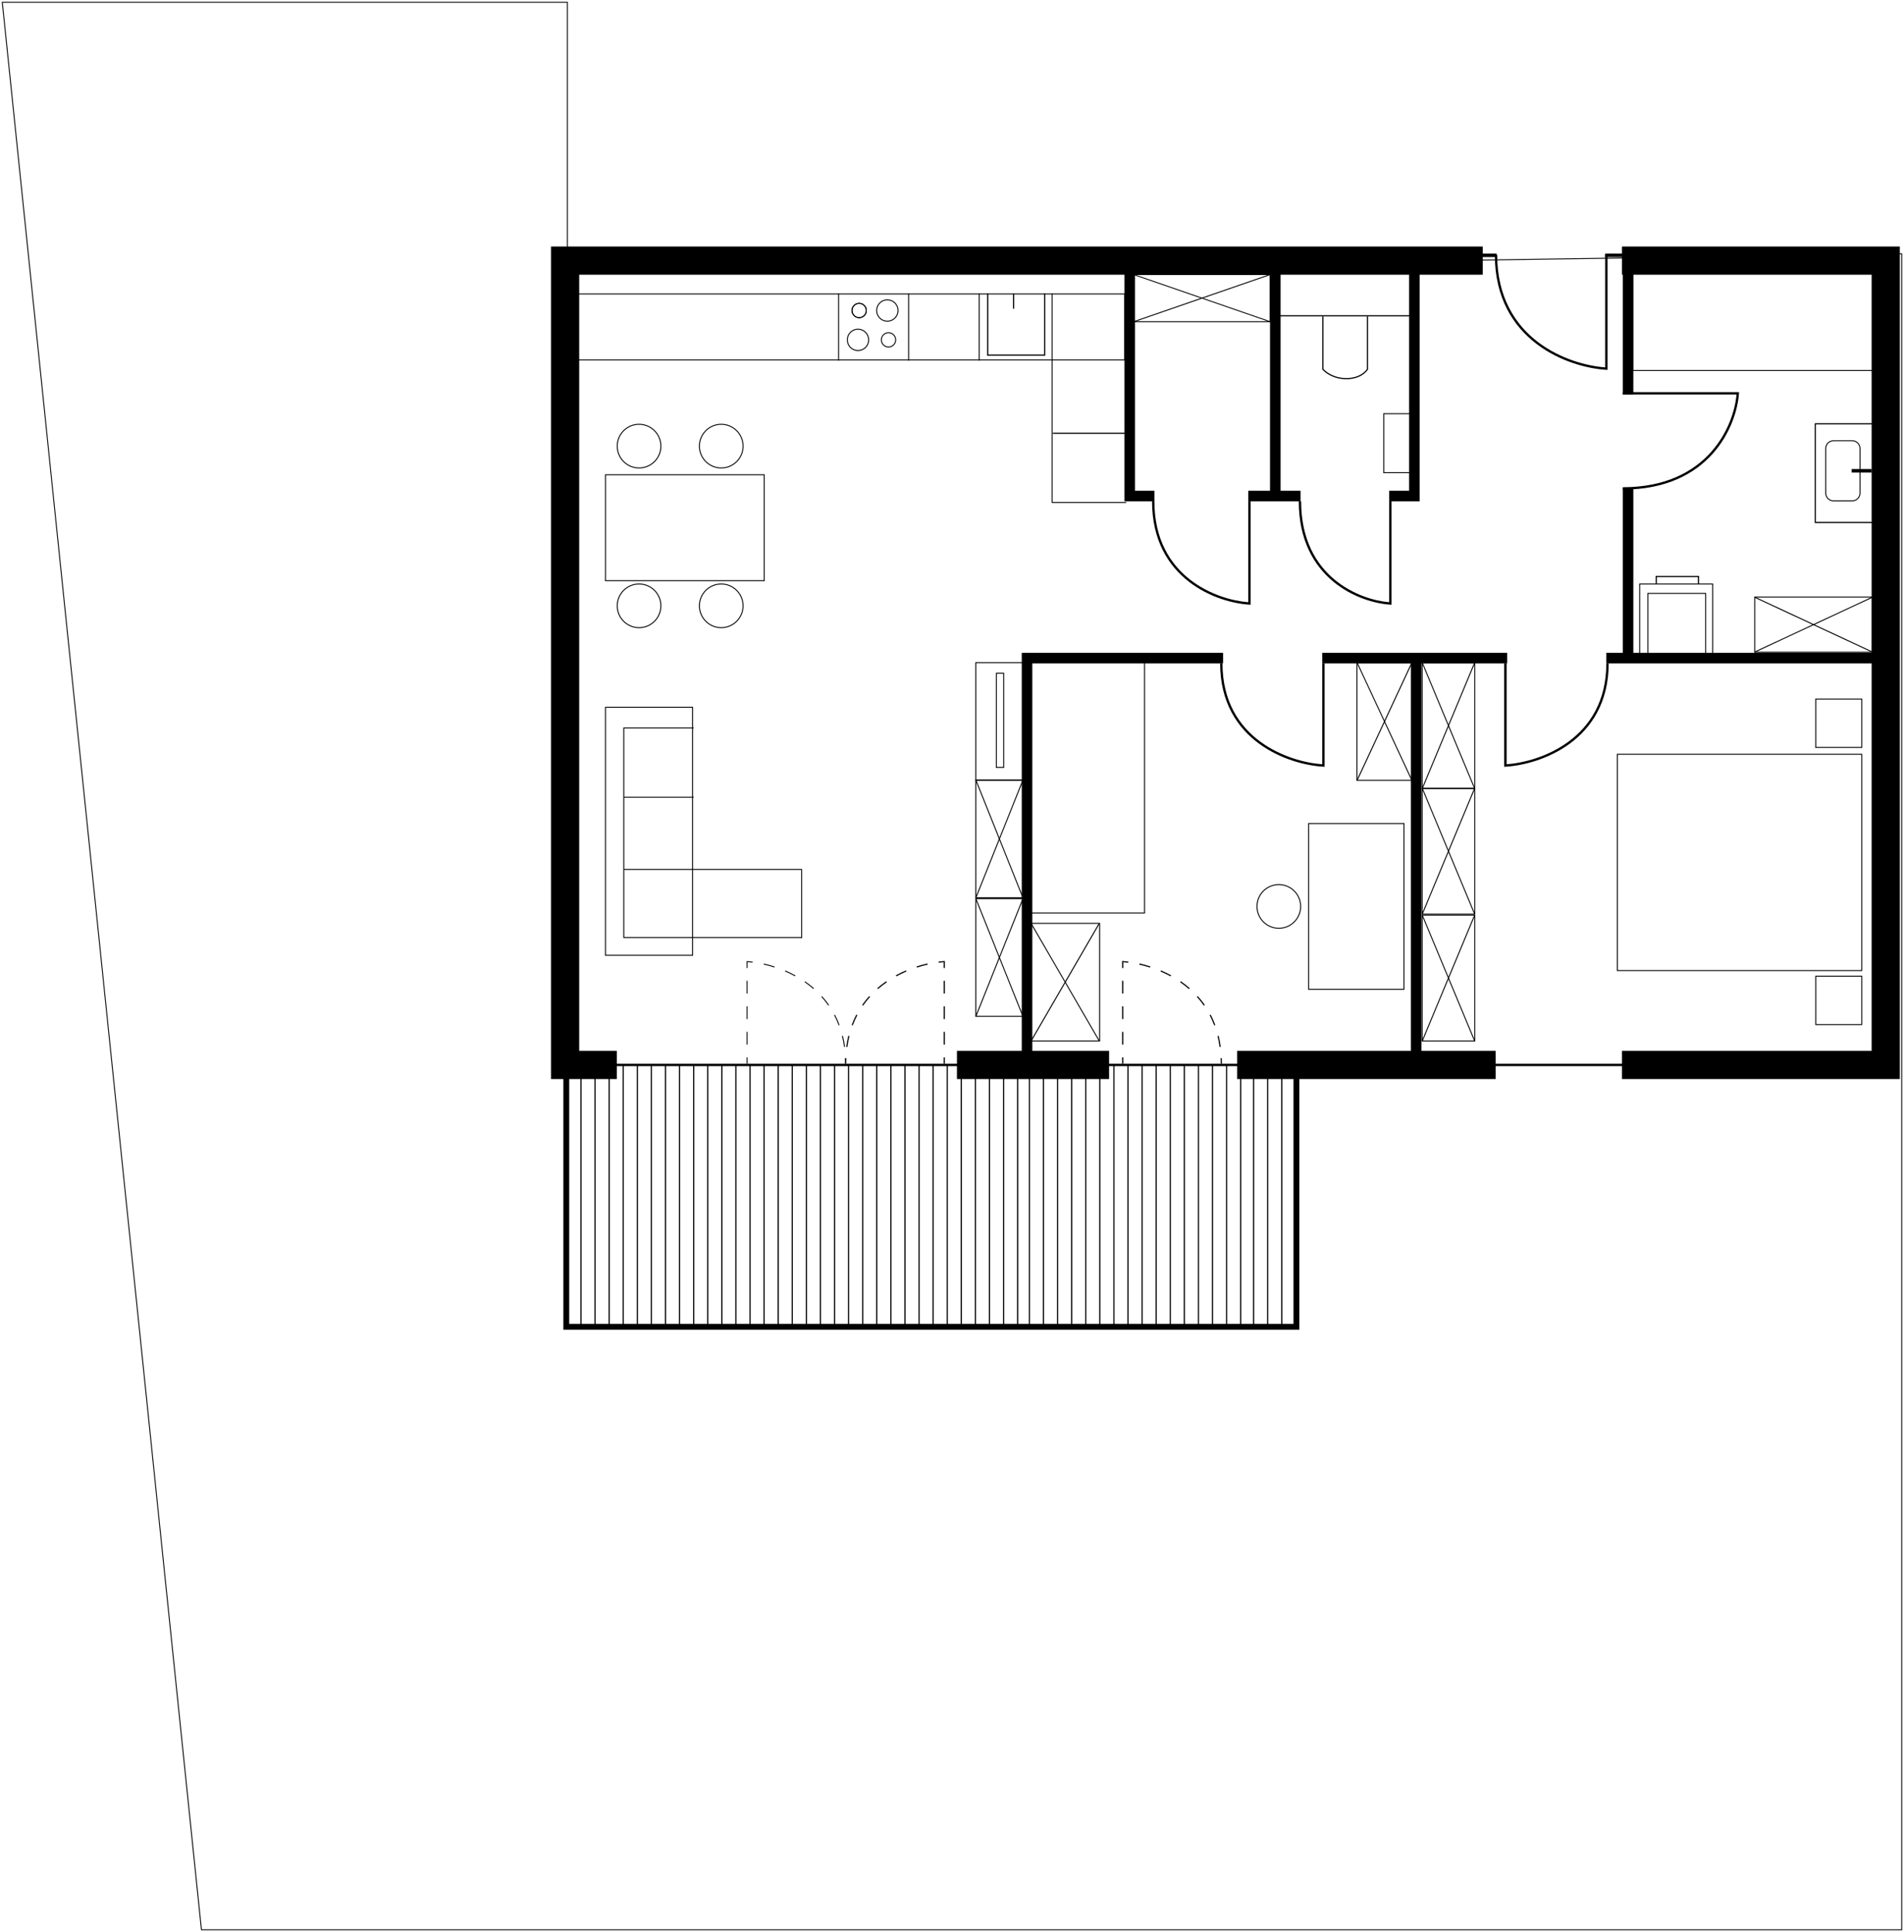 <?xml version="1.0" encoding="UTF-8"?>
<svg xmlns="http://www.w3.org/2000/svg" width="831" height="843" viewBox="0 0 831 843" fill="none">
  <path fill-rule="evenodd" clip-rule="evenodd" d="M253.309 579.422L253.309 464.659L253.821 464.659L253.821 579.422L253.309 579.422Z" fill="black"></path>
  <path fill-rule="evenodd" clip-rule="evenodd" d="M259.453 579.422L259.453 464.659L259.966 464.659L259.966 579.422L259.453 579.422Z" fill="black"></path>
  <path fill-rule="evenodd" clip-rule="evenodd" d="M265.603 579.422L265.603 464.659L266.115 464.659L266.115 579.422L265.603 579.422Z" fill="black"></path>
  <path fill-rule="evenodd" clip-rule="evenodd" d="M271.749 579.422L271.749 464.659L272.262 464.659L272.262 579.422L271.749 579.422Z" fill="black"></path>
  <path fill-rule="evenodd" clip-rule="evenodd" d="M277.9 579.422L277.9 464.659L278.412 464.659L278.412 579.422L277.9 579.422Z" fill="black"></path>
  <path fill-rule="evenodd" clip-rule="evenodd" d="M284.046 579.422L284.046 464.659L284.559 464.659L284.559 579.422L284.046 579.422Z" fill="black"></path>
  <path fill-rule="evenodd" clip-rule="evenodd" d="M290.192 579.422L290.192 464.659L290.704 464.659L290.704 579.422L290.192 579.422Z" fill="black"></path>
  <path fill-rule="evenodd" clip-rule="evenodd" d="M296.342 579.422L296.342 464.659L296.854 464.659L296.854 579.422L296.342 579.422Z" fill="black"></path>
  <path fill-rule="evenodd" clip-rule="evenodd" d="M302.491 579.422L302.491 464.659L303.003 464.659L303.003 579.422L302.491 579.422Z" fill="black"></path>
  <path fill-rule="evenodd" clip-rule="evenodd" d="M308.638 579.422L308.638 464.659L309.15 464.659L309.15 579.422L308.638 579.422Z" fill="black"></path>
  <path fill-rule="evenodd" clip-rule="evenodd" d="M314.788 579.422L314.788 464.659L315.301 464.659L315.301 579.422L314.788 579.422Z" fill="black"></path>
  <path fill-rule="evenodd" clip-rule="evenodd" d="M320.935 579.422L320.935 464.659L321.447 464.659L321.447 579.422L320.935 579.422Z" fill="black"></path>
  <path fill-rule="evenodd" clip-rule="evenodd" d="M327.085 579.422L327.085 464.659L327.598 464.659L327.598 579.422L327.085 579.422Z" fill="black"></path>
  <path fill-rule="evenodd" clip-rule="evenodd" d="M333.234 579.422L333.234 464.659L333.746 464.659L333.746 579.422L333.234 579.422Z" fill="black"></path>
  <path fill-rule="evenodd" clip-rule="evenodd" d="M339.381 579.422L339.381 464.659L339.894 464.659L339.894 579.422L339.381 579.422Z" fill="black"></path>
  <path fill-rule="evenodd" clip-rule="evenodd" d="M345.532 579.422L345.532 464.659L346.044 464.659L346.044 579.422L345.532 579.422Z" fill="black"></path>
  <path fill-rule="evenodd" clip-rule="evenodd" d="M351.675 579.422L351.675 464.659L352.188 464.659L352.187 579.422L351.675 579.422Z" fill="black"></path>
  <path fill-rule="evenodd" clip-rule="evenodd" d="M357.822 579.422L357.822 464.659L358.334 464.659L358.334 579.422L357.822 579.422Z" fill="black"></path>
  <path fill-rule="evenodd" clip-rule="evenodd" d="M363.972 579.422L363.972 464.659L364.484 464.659L364.484 579.422L363.972 579.422Z" fill="black"></path>
  <path fill-rule="evenodd" clip-rule="evenodd" d="M370.118 579.422L370.118 464.659L370.63 464.659L370.63 579.422L370.118 579.422Z" fill="black"></path>
  <path fill-rule="evenodd" clip-rule="evenodd" d="M376.266 579.422L376.266 464.659L376.778 464.659L376.778 579.422L376.266 579.422Z" fill="black"></path>
  <path fill-rule="evenodd" clip-rule="evenodd" d="M382.414 579.422L382.414 464.659L382.927 464.659L382.927 579.422L382.414 579.422Z" fill="black"></path>
  <path fill-rule="evenodd" clip-rule="evenodd" d="M388.563 579.422L388.563 464.659L389.075 464.659L389.075 579.422L388.563 579.422Z" fill="black"></path>
  <path fill-rule="evenodd" clip-rule="evenodd" d="M394.71 579.422L394.71 464.659L395.223 464.659L395.223 579.422L394.71 579.422Z" fill="black"></path>
  <path fill-rule="evenodd" clip-rule="evenodd" d="M400.861 579.422L400.861 464.659L401.373 464.659L401.373 579.422L400.861 579.422Z" fill="black"></path>
  <path fill-rule="evenodd" clip-rule="evenodd" d="M407.004 579.422L407.004 464.659L407.517 464.659L407.517 579.422L407.004 579.422Z" fill="black"></path>
  <path fill-rule="evenodd" clip-rule="evenodd" d="M413.156 579.422L413.156 464.659L413.668 464.659L413.668 579.422L413.156 579.422Z" fill="black"></path>
  <path fill-rule="evenodd" clip-rule="evenodd" d="M419.306 579.422L419.306 464.659L419.818 464.659L419.818 579.422L419.306 579.422Z" fill="black"></path>
  <path fill-rule="evenodd" clip-rule="evenodd" d="M425.453 579.422L425.453 464.659L425.966 464.659L425.966 579.422L425.453 579.422Z" fill="black"></path>
  <path fill-rule="evenodd" clip-rule="evenodd" d="M431.604 579.422L431.604 464.659L432.116 464.659L432.116 579.422L431.604 579.422Z" fill="black"></path>
  <path fill-rule="evenodd" clip-rule="evenodd" d="M437.747 579.422L437.747 464.659L438.26 464.659L438.26 579.422L437.747 579.422Z" fill="black"></path>
  <path fill-rule="evenodd" clip-rule="evenodd" d="M443.896 579.422L443.896 464.659L444.408 464.659L444.408 579.422L443.896 579.422Z" fill="black"></path>
  <path fill-rule="evenodd" clip-rule="evenodd" d="M449.022 579.422L449.022 464.659L449.534 464.659L449.534 579.422L449.022 579.422Z" fill="black"></path>
  <path fill-rule="evenodd" clip-rule="evenodd" d="M455.17 579.422L455.17 464.659L455.683 464.659L455.683 579.422L455.17 579.422Z" fill="black"></path>
  <path fill-rule="evenodd" clip-rule="evenodd" d="M461.314 579.422L461.314 464.659L461.826 464.659L461.826 579.422L461.314 579.422Z" fill="black"></path>
  <path fill-rule="evenodd" clip-rule="evenodd" d="M467.462 579.422L467.462 464.659L467.975 464.659L467.975 579.422L467.462 579.422Z" fill="black"></path>
  <path fill-rule="evenodd" clip-rule="evenodd" d="M473.613 579.422L473.613 464.659L474.125 464.659L474.125 579.422L473.613 579.422Z" fill="black"></path>
  <path fill-rule="evenodd" clip-rule="evenodd" d="M479.759 579.422L479.759 464.659L480.271 464.659L480.271 579.422L479.759 579.422Z" fill="black"></path>
  <path fill-rule="evenodd" clip-rule="evenodd" d="M485.908 579.422L485.908 464.659L486.42 464.659L486.42 579.422L485.908 579.422Z" fill="black"></path>
  <path fill-rule="evenodd" clip-rule="evenodd" d="M492.057 579.422L492.057 464.659L492.569 464.659L492.569 579.422L492.057 579.422Z" fill="black"></path>
  <path fill-rule="evenodd" clip-rule="evenodd" d="M498.205 579.422L498.205 464.659L498.718 464.659L498.718 579.422L498.205 579.422Z" fill="black"></path>
  <path fill-rule="evenodd" clip-rule="evenodd" d="M504.352 579.422L504.352 464.659L504.864 464.659L504.864 579.422L504.352 579.422Z" fill="black"></path>
  <path fill-rule="evenodd" clip-rule="evenodd" d="M510.501 579.422L510.501 464.659L511.014 464.659L511.014 579.422L510.501 579.422Z" fill="black"></path>
  <path fill-rule="evenodd" clip-rule="evenodd" d="M516.644 579.422L516.644 464.659L517.156 464.659L517.156 579.422L516.644 579.422Z" fill="black"></path>
  <path fill-rule="evenodd" clip-rule="evenodd" d="M522.794 579.422L522.794 464.659L523.307 464.659L523.307 579.422L522.794 579.422Z" fill="black"></path>
  <path fill-rule="evenodd" clip-rule="evenodd" d="M528.945 579.422L528.945 464.659L529.457 464.659L529.457 579.422L528.945 579.422Z" fill="black"></path>
  <path fill-rule="evenodd" clip-rule="evenodd" d="M535.094 579.422L535.094 464.659L535.606 464.659L535.606 579.422L535.094 579.422Z" fill="black"></path>
  <path fill-rule="evenodd" clip-rule="evenodd" d="M541.239 579.422L541.239 464.659L541.751 464.659L541.751 579.422L541.239 579.422Z" fill="black"></path>
  <path fill-rule="evenodd" clip-rule="evenodd" d="M546.877 579.422L546.877 464.659L547.39 464.659L547.39 579.422L546.877 579.422Z" fill="black"></path>
  <path fill-rule="evenodd" clip-rule="evenodd" d="M553.021 579.422L553.021 464.659L553.533 464.659L553.533 579.422L553.021 579.422Z" fill="black"></path>
  <path fill-rule="evenodd" clip-rule="evenodd" d="M559.17 579.422L559.17 464.659L559.683 464.659L559.683 579.422L559.17 579.422Z" fill="black"></path>
  <path fill-rule="evenodd" clip-rule="evenodd" d="M446.279 392.317H426.092V443.244H446.279V392.317ZM425.683 391.908V443.654H446.688V391.908H425.683Z" fill="black"></path>
  <path fill-rule="evenodd" clip-rule="evenodd" d="M446.244 443.474L425.751 392.24L426.132 392.088L446.625 443.322L446.244 443.474Z" fill="black"></path>
  <path fill-rule="evenodd" clip-rule="evenodd" d="M446.628 392.235L426.134 443.469L425.745 443.326L446.238 392.092L446.628 392.235Z" fill="black"></path>
  <path fill-rule="evenodd" clip-rule="evenodd" d="M479.722 403.076H450.078V454.003H479.722V403.076ZM449.668 402.666V454.412H480.132V402.666H449.668Z" fill="black"></path>
  <path fill-rule="evenodd" clip-rule="evenodd" d="M479.583 454.259L449.862 403.026L450.217 402.82L479.938 454.054L479.583 454.259Z" fill="black"></path>
  <path fill-rule="evenodd" clip-rule="evenodd" d="M479.986 402.974L450.265 454.208L449.816 454.105L479.538 402.871L479.986 402.974Z" fill="black"></path>
  <path fill-rule="evenodd" clip-rule="evenodd" d="M616.079 289.338H592.442V340.264H616.079V289.338ZM592.032 288.928V340.674H616.489V288.928H592.032Z" fill="black"></path>
  <path fill-rule="evenodd" clip-rule="evenodd" d="M616.005 340.504L592.145 289.271L592.516 289.098L616.377 340.331L616.005 340.504Z" fill="black"></path>
  <path fill-rule="evenodd" clip-rule="evenodd" d="M616.398 289.247L592.537 340.481L592.122 340.355L615.982 289.121L616.398 289.247Z" fill="black"></path>
  <path fill-rule="evenodd" clip-rule="evenodd" d="M766.05 260.714L766.05 284.352L816.977 284.352L816.977 260.714L766.05 260.714ZM765.641 284.762L817.387 284.762L817.387 260.304L765.641 260.304L765.641 284.762Z" fill="black"></path>
  <path fill-rule="evenodd" clip-rule="evenodd" d="M817.218 260.788L765.985 284.649L765.812 284.277L817.045 260.417L817.218 260.788Z" fill="black"></path>
  <path fill-rule="evenodd" clip-rule="evenodd" d="M765.96 260.395L817.194 284.256L817.068 284.671L765.834 260.811L765.96 260.395Z" fill="black"></path>
  <path fill-rule="evenodd" clip-rule="evenodd" d="M446.279 340.572H426.092V391.498H446.279V340.572ZM425.683 340.162V391.908H446.688V340.162H425.683Z" fill="black"></path>
  <path fill-rule="evenodd" clip-rule="evenodd" d="M446.279 289.338H426.092V340.264H446.279V289.338ZM425.683 288.928V340.674H446.688V288.928H425.683Z" fill="black"></path>
  <path fill-rule="evenodd" clip-rule="evenodd" d="M446.244 391.728L425.751 340.494L426.132 340.342L446.625 391.575L446.244 391.728Z" fill="black"></path>
  <path fill-rule="evenodd" clip-rule="evenodd" d="M446.628 340.489L426.134 391.723L425.745 391.58L446.238 340.346L446.628 340.489Z" fill="black"></path>
  <path fill-rule="evenodd" clip-rule="evenodd" d="M643.465 399.478H620.9V454.002H643.465V399.478ZM620.49 399.068V454.412H643.875V399.068H620.49Z" fill="black"></path>
  <path fill-rule="evenodd" clip-rule="evenodd" d="M643.397 454.217L620.583 399.421L620.961 399.263L643.775 454.06L643.397 454.217Z" fill="black"></path>
  <path fill-rule="evenodd" clip-rule="evenodd" d="M643.786 399.411L620.972 454.208L620.575 454.069L643.389 399.273L643.786 399.411Z" fill="black"></path>
  <path fill-rule="evenodd" clip-rule="evenodd" d="M643.465 344.134H620.9V398.658H643.465V344.134ZM620.49 343.724V399.068H643.875V343.724H620.49Z" fill="black"></path>
  <path fill-rule="evenodd" clip-rule="evenodd" d="M643.397 398.873L620.583 344.076L620.961 343.919L643.775 398.715L643.397 398.873Z" fill="black"></path>
  <path fill-rule="evenodd" clip-rule="evenodd" d="M643.786 344.067L620.972 398.863L620.575 398.725L643.389 343.928L643.786 344.067Z" fill="black"></path>
  <path fill-rule="evenodd" clip-rule="evenodd" d="M643.465 289.337H620.9V343.862H643.465V289.337ZM620.49 288.928V344.272H643.875V288.928H620.49Z" fill="black"></path>
  <path fill-rule="evenodd" clip-rule="evenodd" d="M643.397 344.076L620.583 289.28L620.961 289.123L643.775 343.919L643.397 344.076Z" fill="black"></path>
  <path fill-rule="evenodd" clip-rule="evenodd" d="M643.786 289.271L620.972 344.067L620.575 343.928L643.389 289.132L643.786 289.271Z" fill="black"></path>
  <path fill-rule="evenodd" clip-rule="evenodd" d="M333.333 207.364H264.475V253.167H333.333V207.364ZM264.065 206.954V253.577H333.743V206.954H264.065Z" fill="black"></path>
  <path fill-rule="evenodd" clip-rule="evenodd" d="M495.025 119.988L495.025 140.174L554.149 140.174L554.149 119.988L495.025 119.988ZM494.615 140.584L554.559 140.584L554.559 119.578L494.615 119.578L494.615 140.584Z" fill="black"></path>
  <path fill-rule="evenodd" clip-rule="evenodd" d="M554.327 120.028L494.978 140.522L494.844 140.134L554.194 119.641L554.327 120.028Z" fill="black"></path>
  <path fill-rule="evenodd" clip-rule="evenodd" d="M494.992 119.654L554.342 140.147L554.182 140.509L494.833 120.015L494.992 119.654Z" fill="black"></path>
  <path fill-rule="evenodd" clip-rule="evenodd" d="M792.025 184.667H817.386V185.18H792.538V227.704H817.386V228.216H792.025V184.667Z" fill="black"></path>
  <path fill-rule="evenodd" clip-rule="evenodd" d="M808.418 192.506H800.22C798.466 192.506 797.044 193.928 797.044 195.682V215.151C797.044 216.906 798.466 218.328 800.22 218.328H808.418C810.172 218.328 811.594 216.906 811.594 215.151V195.682C811.594 193.928 810.172 192.506 808.418 192.506ZM800.22 192.096C798.239 192.096 796.634 193.702 796.634 195.682V215.151C796.634 217.132 798.239 218.738 800.22 218.738H808.418C810.398 218.738 812.004 217.132 812.004 215.151V195.682C812.004 193.702 810.398 192.096 808.418 192.096H800.22Z" fill="black"></path>
  <path fill-rule="evenodd" clip-rule="evenodd" d="M816.872 206.185H808.162V204.648H816.872V206.185Z" fill="black"></path>
  <path fill-rule="evenodd" clip-rule="evenodd" d="M365.811 157.349V128.054H366.22V157.349H365.811ZM396.357 157.349V128.054H396.767V157.349H396.357ZM427.16 157.349V128.054H427.57V157.349H427.16ZM458.99 128.054H459.4V219.045H491.538V219.455H458.99V128.054Z" fill="black"></path>
  <path fill-rule="evenodd" clip-rule="evenodd" d="M710.563 465.171H652.413V464.146H710.563V465.171Z" fill="black"></path>
  <path fill-rule="evenodd" clip-rule="evenodd" d="M490.77 116.526H495.381V214.127H503.834V218.738H490.77V116.526ZM554.299 214.127V119.601H558.91V214.127H567.62V218.738H544.821V214.127H554.299ZM619.622 119.601V218.738H606.301V214.127H615.011V119.601H619.622Z" fill="black"></path>
  <path fill-rule="evenodd" clip-rule="evenodd" d="M708.258 172.115V118.319H712.869V172.115H708.258ZM708.258 284.829V212.845H712.869V284.829H817.129V289.44H701.085V284.829H708.258Z" fill="black"></path>
  <path fill-rule="evenodd" clip-rule="evenodd" d="M445.942 284.829H533.808V289.44H450.553V467.989H445.942V284.829ZM577.1 284.829H657.793V289.44H577.1V284.829Z" fill="black"></path>
  <path fill-rule="evenodd" clip-rule="evenodd" d="M615.779 464.146V288.415H620.39V464.146H615.779Z" fill="black"></path>
  <path fill-rule="evenodd" clip-rule="evenodd" d="M544.822 262.762C537.91 262.234 527.824 259.489 519.393 252.904C510.759 246.161 503.835 235.377 503.835 218.737H502.811C502.811 235.707 509.891 246.783 518.762 253.711C527.611 260.622 538.219 263.39 545.303 263.822L545.847 263.855V218.737H544.822V262.762Z" fill="black"></path>
  <path fill-rule="evenodd" clip-rule="evenodd" d="M577.099 333.467C569.753 332.945 559.023 330.197 550.056 323.597C540.889 316.849 533.55 306.067 533.55 289.44H532.525C532.525 306.422 540.044 317.499 549.449 324.422C558.831 331.329 570.076 334.093 577.582 334.524L578.123 334.556V289.44H577.099V333.467Z" fill="black"></path>
  <path fill-rule="evenodd" clip-rule="evenodd" d="M369.245 461.674C369.28 462.483 369.298 463.308 369.298 464.146H368.888C368.888 463.313 368.87 462.495 368.836 461.691L369.245 461.674ZM325.852 464.146V461.361H326.262V464.146H325.852ZM367.878 451.93C368.261 453.474 368.572 455.085 368.805 456.764L368.399 456.821C368.168 455.155 367.86 453.558 367.48 452.029L367.878 451.93ZM325.852 455.789V450.217H326.262V455.789H325.852ZM364.41 442.724C365.154 444.145 365.828 445.645 366.421 447.225L366.037 447.369C365.45 445.804 364.783 444.321 364.047 442.914L364.41 442.724ZM325.852 444.646V439.074H326.262V444.646H325.852ZM358.783 434.649C359.867 435.85 360.894 437.135 361.852 438.508L361.516 438.743C360.568 437.384 359.551 436.112 358.479 434.923L358.783 434.649ZM325.852 433.502V427.931H326.262V433.502H325.852ZM351.374 428.177C352.707 429.097 354.01 430.102 355.266 431.196L354.997 431.505C353.753 430.422 352.462 429.426 351.141 428.514L351.374 428.177ZM342.743 423.445C344.223 424.076 345.706 424.79 347.175 425.593L346.978 425.952C345.522 425.156 344.05 424.448 342.582 423.822L342.743 423.445ZM325.852 422.359V419.356L326.069 419.369C326.846 419.415 327.664 419.488 328.517 419.59L328.468 419.997C327.702 419.905 326.965 419.837 326.262 419.791V422.359H325.852ZM333.374 420.429C334.908 420.772 336.501 421.2 338.126 421.722L338 422.112C336.388 421.594 334.807 421.169 333.285 420.829L333.374 420.429Z" fill="black"></path>
  <path fill-rule="evenodd" clip-rule="evenodd" d="M533.241 461.671C533.276 462.482 533.294 463.307 533.294 464.146H532.782C532.782 463.314 532.764 462.497 532.729 461.693L533.241 461.671ZM489.745 464.146V461.361H490.258V464.146H489.745ZM531.873 451.918C532.256 453.463 532.568 455.076 532.801 456.757L532.293 456.828C532.063 455.164 531.754 453.569 531.375 452.041L531.873 451.918ZM489.745 455.789V450.217H490.258V455.789H489.745ZM528.4 442.701C529.145 444.123 529.82 445.625 530.414 447.207L529.934 447.387C529.348 445.824 528.682 444.342 527.947 442.938L528.4 442.701ZM489.745 444.646V439.074H490.258V444.646H489.745ZM522.766 434.615C523.851 435.817 524.88 437.104 525.839 438.479L525.418 438.772C524.472 437.415 523.457 436.145 522.386 434.958L522.766 434.615ZM489.745 433.502V427.931H490.258V433.502H489.745ZM515.348 428.134C516.683 429.056 517.987 430.062 519.244 431.157L518.908 431.544C517.666 430.461 516.377 429.467 515.057 428.556L515.348 428.134ZM506.708 423.398C508.189 424.03 509.674 424.744 511.144 425.548L510.899 425.997C509.444 425.202 507.974 424.495 506.507 423.869L506.708 423.398ZM489.745 422.359V419.301L490.017 419.317C490.795 419.364 491.614 419.437 492.468 419.539L492.407 420.048C491.662 419.959 490.944 419.892 490.258 419.846V422.359H489.745ZM497.33 420.379C498.866 420.722 500.46 421.15 502.086 421.673L501.929 422.161C500.319 421.643 498.739 421.219 497.219 420.879L497.33 420.379Z" fill="black"></path>
  <path fill-rule="evenodd" clip-rule="evenodd" d="M368.885 461.671C368.85 462.482 368.832 463.307 368.832 464.146H369.344C369.344 463.314 369.362 462.497 369.397 461.693L368.885 461.671ZM412.381 464.146V461.361H411.868V464.146H412.381ZM370.253 451.918C369.87 453.463 369.558 455.076 369.325 456.757L369.833 456.828C370.063 455.164 370.372 453.569 370.751 452.041L370.253 451.918ZM412.381 455.789V450.217H411.868V455.789H412.381ZM373.726 442.701C372.981 444.123 372.306 445.625 371.712 447.207L372.192 447.387C372.778 445.824 373.444 444.342 374.179 442.938L373.726 442.701ZM412.381 444.646V439.074H411.868V444.646H412.381ZM379.36 434.615C378.275 435.817 377.246 437.104 376.287 438.479L376.708 438.772C377.654 437.415 378.669 436.145 379.74 434.958L379.36 434.615ZM412.381 433.502V427.931H411.868V433.502H412.381ZM386.778 428.134C385.443 429.056 384.139 430.062 382.882 431.157L383.218 431.544C384.46 430.461 385.749 429.467 387.069 428.556L386.778 428.134ZM395.418 423.398C393.937 424.03 392.452 424.744 390.982 425.548L391.227 425.997C392.682 425.202 394.152 424.495 395.619 423.869L395.418 423.398ZM412.381 422.359V419.301L412.109 419.317C411.331 419.364 410.512 419.437 409.658 419.539L409.719 420.048C410.464 419.959 411.182 419.892 411.868 419.846V422.359H412.381ZM404.796 420.379C403.26 420.722 401.666 421.15 400.04 421.673L400.197 422.161C401.807 421.643 403.387 421.219 404.907 420.879L404.796 420.379Z" fill="black"></path>
  <path fill-rule="evenodd" clip-rule="evenodd" d="M657.535 333.467C664.881 332.945 675.611 330.197 684.577 323.597C693.745 316.849 701.084 306.067 701.084 289.44H702.108C702.108 306.422 694.59 317.499 685.185 324.422C675.802 331.329 664.558 334.093 657.052 334.524L656.51 334.556V289.44H657.535V333.467Z" fill="black"></path>
  <path fill-rule="evenodd" clip-rule="evenodd" d="M700.573 160.296C692.632 159.722 681.008 156.66 671.295 149.282C661.381 141.751 653.438 129.712 653.438 111.147H652.413C652.413 130.054 660.523 142.387 670.675 150.098C680.805 157.793 692.949 160.874 701.055 161.355L701.597 161.387V111.147H700.573V160.296Z" fill="black"></path>
  <path fill-rule="evenodd" clip-rule="evenodd" d="M657.535 289.44L657.535 334.013L656.511 334.013L656.511 289.44H657.535Z" fill="black"></path>
  <path fill-rule="evenodd" clip-rule="evenodd" d="M757.912 172.115C757.316 178.928 754.228 188.875 746.815 197.199C739.217 205.731 727.046 212.589 708.257 212.589L708.257 213.614C727.326 213.614 739.779 206.64 747.58 197.88C755.366 189.138 758.489 178.651 758.977 171.638L759.015 171.09L708.257 171.09L708.257 172.115L757.912 172.115Z" fill="black"></path>
  <path fill-rule="evenodd" clip-rule="evenodd" d="M606.3 262.759C599.821 262.225 590.381 259.481 582.483 252.913C574.381 246.175 567.874 235.389 567.874 218.737H566.85C566.85 235.695 573.493 246.769 581.828 253.701C590.144 260.617 600.115 263.389 606.779 263.822L607.324 263.857V218.737H606.3V262.759Z" fill="black"></path>
  <path fill-rule="evenodd" clip-rule="evenodd" d="M541.493 465.171H483.343V464.146H541.493V465.171Z" fill="black"></path>
  <path fill-rule="evenodd" clip-rule="evenodd" d="M439.534 465.171H266.364V464.146H439.534V465.171Z" fill="black"></path>
  <path fill-rule="evenodd" clip-rule="evenodd" d="M245.874 464.659H248.436V577.629H564.547V468.739H567.109V580.191H245.874V464.659Z" fill="black"></path>
  <path fill-rule="evenodd" clip-rule="evenodd" d="M565.318 579.422L565.318 464.659L565.83 464.659L565.83 579.422L565.318 579.422Z" fill="black"></path>
  <path fill-rule="evenodd" clip-rule="evenodd" d="M302.076 308.806H264.47V416.602H302.076V308.806ZM264.061 308.396V417.012H302.486V308.396H264.061Z" fill="black"></path>
  <path fill-rule="evenodd" clip-rule="evenodd" d="M272.054 317.413H302.743V317.823H272.464V347.641H302.743V348.051H272.464V408.865H349.878V409.275H272.054V317.413Z" fill="black"></path>
  <path fill-rule="evenodd" clip-rule="evenodd" d="M349.671 379.56H272.257V379.15H350.081V409.327H349.671V379.56Z" fill="black"></path>
  <path fill-rule="evenodd" clip-rule="evenodd" d="M240.494 107.561H647.133V119.857H252.79V458.511H269.205V470.807H240.494V107.561ZM816.872 119.857H707.899V107.561H829.168V470.807H707.899V458.511H816.872V119.857ZM417.658 458.511H484.065V470.807H417.658V458.511ZM539.959 458.511H652.773V470.807H539.959V458.511Z" fill="black"></path>
  <path fill-rule="evenodd" clip-rule="evenodd" d="M437.843 293.948H435.076V334.628H437.843V293.948ZM434.666 293.539V335.038H438.252V293.539H434.666Z" fill="black"></path>
  <path fill-rule="evenodd" clip-rule="evenodd" d="M278.919 203.982C284.069 203.982 288.243 199.807 288.243 194.658C288.243 189.508 284.069 185.333 278.919 185.333C273.769 185.333 269.594 189.508 269.594 194.658C269.594 199.807 273.769 203.982 278.919 203.982ZM278.919 204.392C284.295 204.392 288.653 200.034 288.653 194.658C288.653 189.281 284.295 184.923 278.919 184.923C273.543 184.923 269.185 189.281 269.185 194.658C269.185 200.034 273.543 204.392 278.919 204.392Z" fill="black"></path>
  <path fill-rule="evenodd" clip-rule="evenodd" d="M314.784 203.982C319.934 203.982 324.109 199.807 324.109 194.658C324.109 189.508 319.934 185.333 314.784 185.333C309.634 185.333 305.46 189.508 305.46 194.658C305.46 199.807 309.634 203.982 314.784 203.982ZM314.784 204.392C320.16 204.392 324.519 200.034 324.519 194.658C324.519 189.281 320.16 184.923 314.784 184.923C309.408 184.923 305.05 189.281 305.05 194.658C305.05 200.034 309.408 204.392 314.784 204.392Z" fill="black"></path>
  <path fill-rule="evenodd" clip-rule="evenodd" d="M278.919 273.66C284.069 273.66 288.243 269.485 288.243 264.335C288.243 259.186 284.069 255.011 278.919 255.011C273.769 255.011 269.594 259.186 269.594 264.335C269.594 269.485 273.769 273.66 278.919 273.66ZM278.919 274.07C284.295 274.07 288.653 269.712 288.653 264.335C288.653 258.959 284.295 254.601 278.919 254.601C273.543 254.601 269.185 258.959 269.185 264.335C269.185 269.712 273.543 274.07 278.919 274.07Z" fill="black"></path>
  <path fill-rule="evenodd" clip-rule="evenodd" d="M314.784 273.66C319.934 273.66 324.109 269.485 324.109 264.335C324.109 259.186 319.934 255.011 314.784 255.011C309.634 255.011 305.46 259.186 305.46 264.335C305.46 269.485 309.634 273.66 314.784 273.66ZM558.144 404.818C563.294 404.818 567.469 400.643 567.469 395.494C567.469 390.344 563.294 386.169 558.144 386.169C552.994 386.169 548.819 390.344 548.819 395.494C548.819 400.643 552.994 404.818 558.144 404.818ZM314.784 274.07C320.16 274.07 324.519 269.712 324.519 264.335C324.519 258.959 320.16 254.601 314.784 254.601C309.408 254.601 305.05 258.959 305.05 264.335C305.05 269.712 309.408 274.07 314.784 274.07ZM558.144 405.228C563.52 405.228 567.878 400.87 567.878 395.494C567.878 390.117 563.52 385.759 558.144 385.759C552.768 385.759 548.41 390.117 548.41 395.494C548.41 400.87 552.768 405.228 558.144 405.228Z" fill="black"></path>
  <path fill-rule="evenodd" clip-rule="evenodd" d="M490.616 128.464H250.126V156.847H490.616V128.464ZM249.716 128.054V157.257H491.026V128.054H249.716Z" fill="black"></path>
  <path fill-rule="evenodd" clip-rule="evenodd" d="M430.825 128.054H431.338V154.696H455.674V128.054H456.186V155.208H430.825V128.054ZM492.562 189.278H459.516V188.766H492.562V189.278Z" fill="black"></path>
  <path fill-rule="evenodd" clip-rule="evenodd" d="M442.098 134.714V128.054H442.61V134.714H442.098Z" fill="black"></path>
  <path fill-rule="evenodd" clip-rule="evenodd" d="M387.278 139.94C389.74 139.94 391.736 137.944 391.736 135.483C391.736 133.021 389.74 131.025 387.278 131.025C384.817 131.025 382.821 133.021 382.821 135.483C382.821 137.944 384.817 139.94 387.278 139.94ZM387.278 140.35C389.966 140.35 392.146 138.171 392.146 135.483C392.146 132.794 389.966 130.615 387.278 130.615C384.59 130.615 382.411 132.794 382.411 135.483C382.411 138.171 384.59 140.35 387.278 140.35Z" fill="black"></path>
  <path fill-rule="evenodd" clip-rule="evenodd" d="M374.469 152.748C376.93 152.748 378.926 150.753 378.926 148.291C378.926 145.829 376.93 143.834 374.469 143.834C372.007 143.834 370.011 145.829 370.011 148.291C370.011 150.753 372.007 152.748 374.469 152.748ZM374.469 153.158C377.157 153.158 379.336 150.979 379.336 148.291C379.336 145.603 377.157 143.424 374.469 143.424C371.781 143.424 369.602 145.603 369.602 148.291C369.602 150.979 371.781 153.158 374.469 153.158Z" fill="black"></path>
  <path fill-rule="evenodd" clip-rule="evenodd" d="M374.982 138.403C376.594 138.403 377.902 137.095 377.902 135.483C377.902 133.87 376.594 132.562 374.982 132.562C373.369 132.562 372.061 133.87 372.061 135.483C372.061 137.095 373.369 138.403 374.982 138.403ZM374.982 138.813C376.821 138.813 378.312 137.322 378.312 135.483C378.312 133.643 376.821 132.152 374.982 132.152C373.142 132.152 371.651 133.643 371.651 135.483C371.651 137.322 373.142 138.813 374.982 138.813Z" fill="black"></path>
  <path fill-rule="evenodd" clip-rule="evenodd" d="M374.982 138.403C376.594 138.403 377.902 137.095 377.902 135.483C377.902 133.87 376.594 132.562 374.982 132.562C373.369 132.562 372.061 133.87 372.061 135.483C372.061 137.095 373.369 138.403 374.982 138.403ZM374.982 138.813C376.821 138.813 378.312 137.322 378.312 135.483C378.312 133.643 376.821 132.152 374.982 132.152C373.142 132.152 371.651 133.643 371.651 135.483C371.651 137.322 373.142 138.813 374.982 138.813Z" fill="black"></path>
  <path fill-rule="evenodd" clip-rule="evenodd" d="M387.789 151.212C389.402 151.212 390.709 149.904 390.709 148.291C390.709 146.678 389.402 145.371 387.789 145.371C386.176 145.371 384.869 146.678 384.869 148.291C384.869 149.904 386.176 151.212 387.789 151.212ZM387.789 151.621C389.628 151.621 391.119 150.13 391.119 148.291C391.119 146.452 389.628 144.961 387.789 144.961C385.95 144.961 384.459 146.452 384.459 148.291C384.459 150.13 385.95 151.621 387.789 151.621Z" fill="black"></path>
  <path fill-rule="evenodd" clip-rule="evenodd" d="M577.096 138.044H577.608V160.999C578.606 162.058 581.887 164.942 587.599 164.942C593.328 164.942 595.941 162.04 596.564 161.028V138.044H597.077V161.169L597.042 161.229C596.403 162.325 593.641 165.454 587.599 165.454C581.559 165.454 578.132 162.329 577.163 161.273L577.096 161.199V138.044Z" fill="black"></path>
  <path fill-rule="evenodd" clip-rule="evenodd" d="M616.137 180.722H604.148V206.032H616.137V180.722ZM603.738 180.312V206.442H616.547V180.312H603.738Z" fill="black"></path>
  <path fill-rule="evenodd" clip-rule="evenodd" d="M616.035 138.044H558.653V137.532H616.035V138.044Z" fill="black"></path>
  <path fill-rule="evenodd" clip-rule="evenodd" d="M499.326 285.751H448.4V398.158H499.326V285.751ZM447.99 285.341V398.567H499.736V285.341H447.99Z" fill="black"></path>
  <path fill-rule="evenodd" clip-rule="evenodd" d="M812.363 329.3H706.104V423.262H812.363V329.3ZM705.694 328.89V423.672H812.773V328.89H705.694Z" fill="black"></path>
  <path fill-rule="evenodd" clip-rule="evenodd" d="M612.554 359.528H571.362V431.46H612.554V359.528ZM570.952 359.118V431.869H612.964V359.118H570.952Z" fill="black"></path>
  <path fill-rule="evenodd" clip-rule="evenodd" d="M812.363 305.22H792.689V325.919H812.363V305.22ZM792.279 304.81V326.328H812.773V304.81H792.279Z" fill="black"></path>
  <path fill-rule="evenodd" clip-rule="evenodd" d="M812.363 426.131H792.689V446.83H812.363V426.131ZM792.279 425.721V447.24H812.773V425.721H792.279Z" fill="black"></path>
  <path fill-rule="evenodd" clip-rule="evenodd" d="M747.297 255.011H715.84V285.444H747.297V255.011ZM715.43 254.601V285.854H747.707V254.601H715.43Z" fill="black"></path>
  <path fill-rule="evenodd" clip-rule="evenodd" d="M819.535 118.729H712.764V161.458H819.535V118.729ZM712.354 118.319V161.868H819.945V118.319H712.354Z" fill="black"></path>
  <path fill-rule="evenodd" clip-rule="evenodd" d="M722.602 251.271H741.558V254.601H741.046V251.783H723.114V254.601H722.602V251.271Z" fill="black"></path>
  <path fill-rule="evenodd" clip-rule="evenodd" d="M744.226 259.11H719.428V285.444H744.226V259.11ZM719.019 258.7V285.854H744.635V258.7H719.019Z" fill="black"></path>
  <path fill-rule="evenodd" clip-rule="evenodd" d="M645.236 110.634H653.178V112.171H645.236V110.634ZM709.535 112.171H700.569V110.634H709.535V112.171Z" fill="black"></path>
  <path d="M830 842V110.743L247.636 119.435V1H1L87.92 842H830Z" stroke="black" stroke-width="0.4"></path>
</svg>
